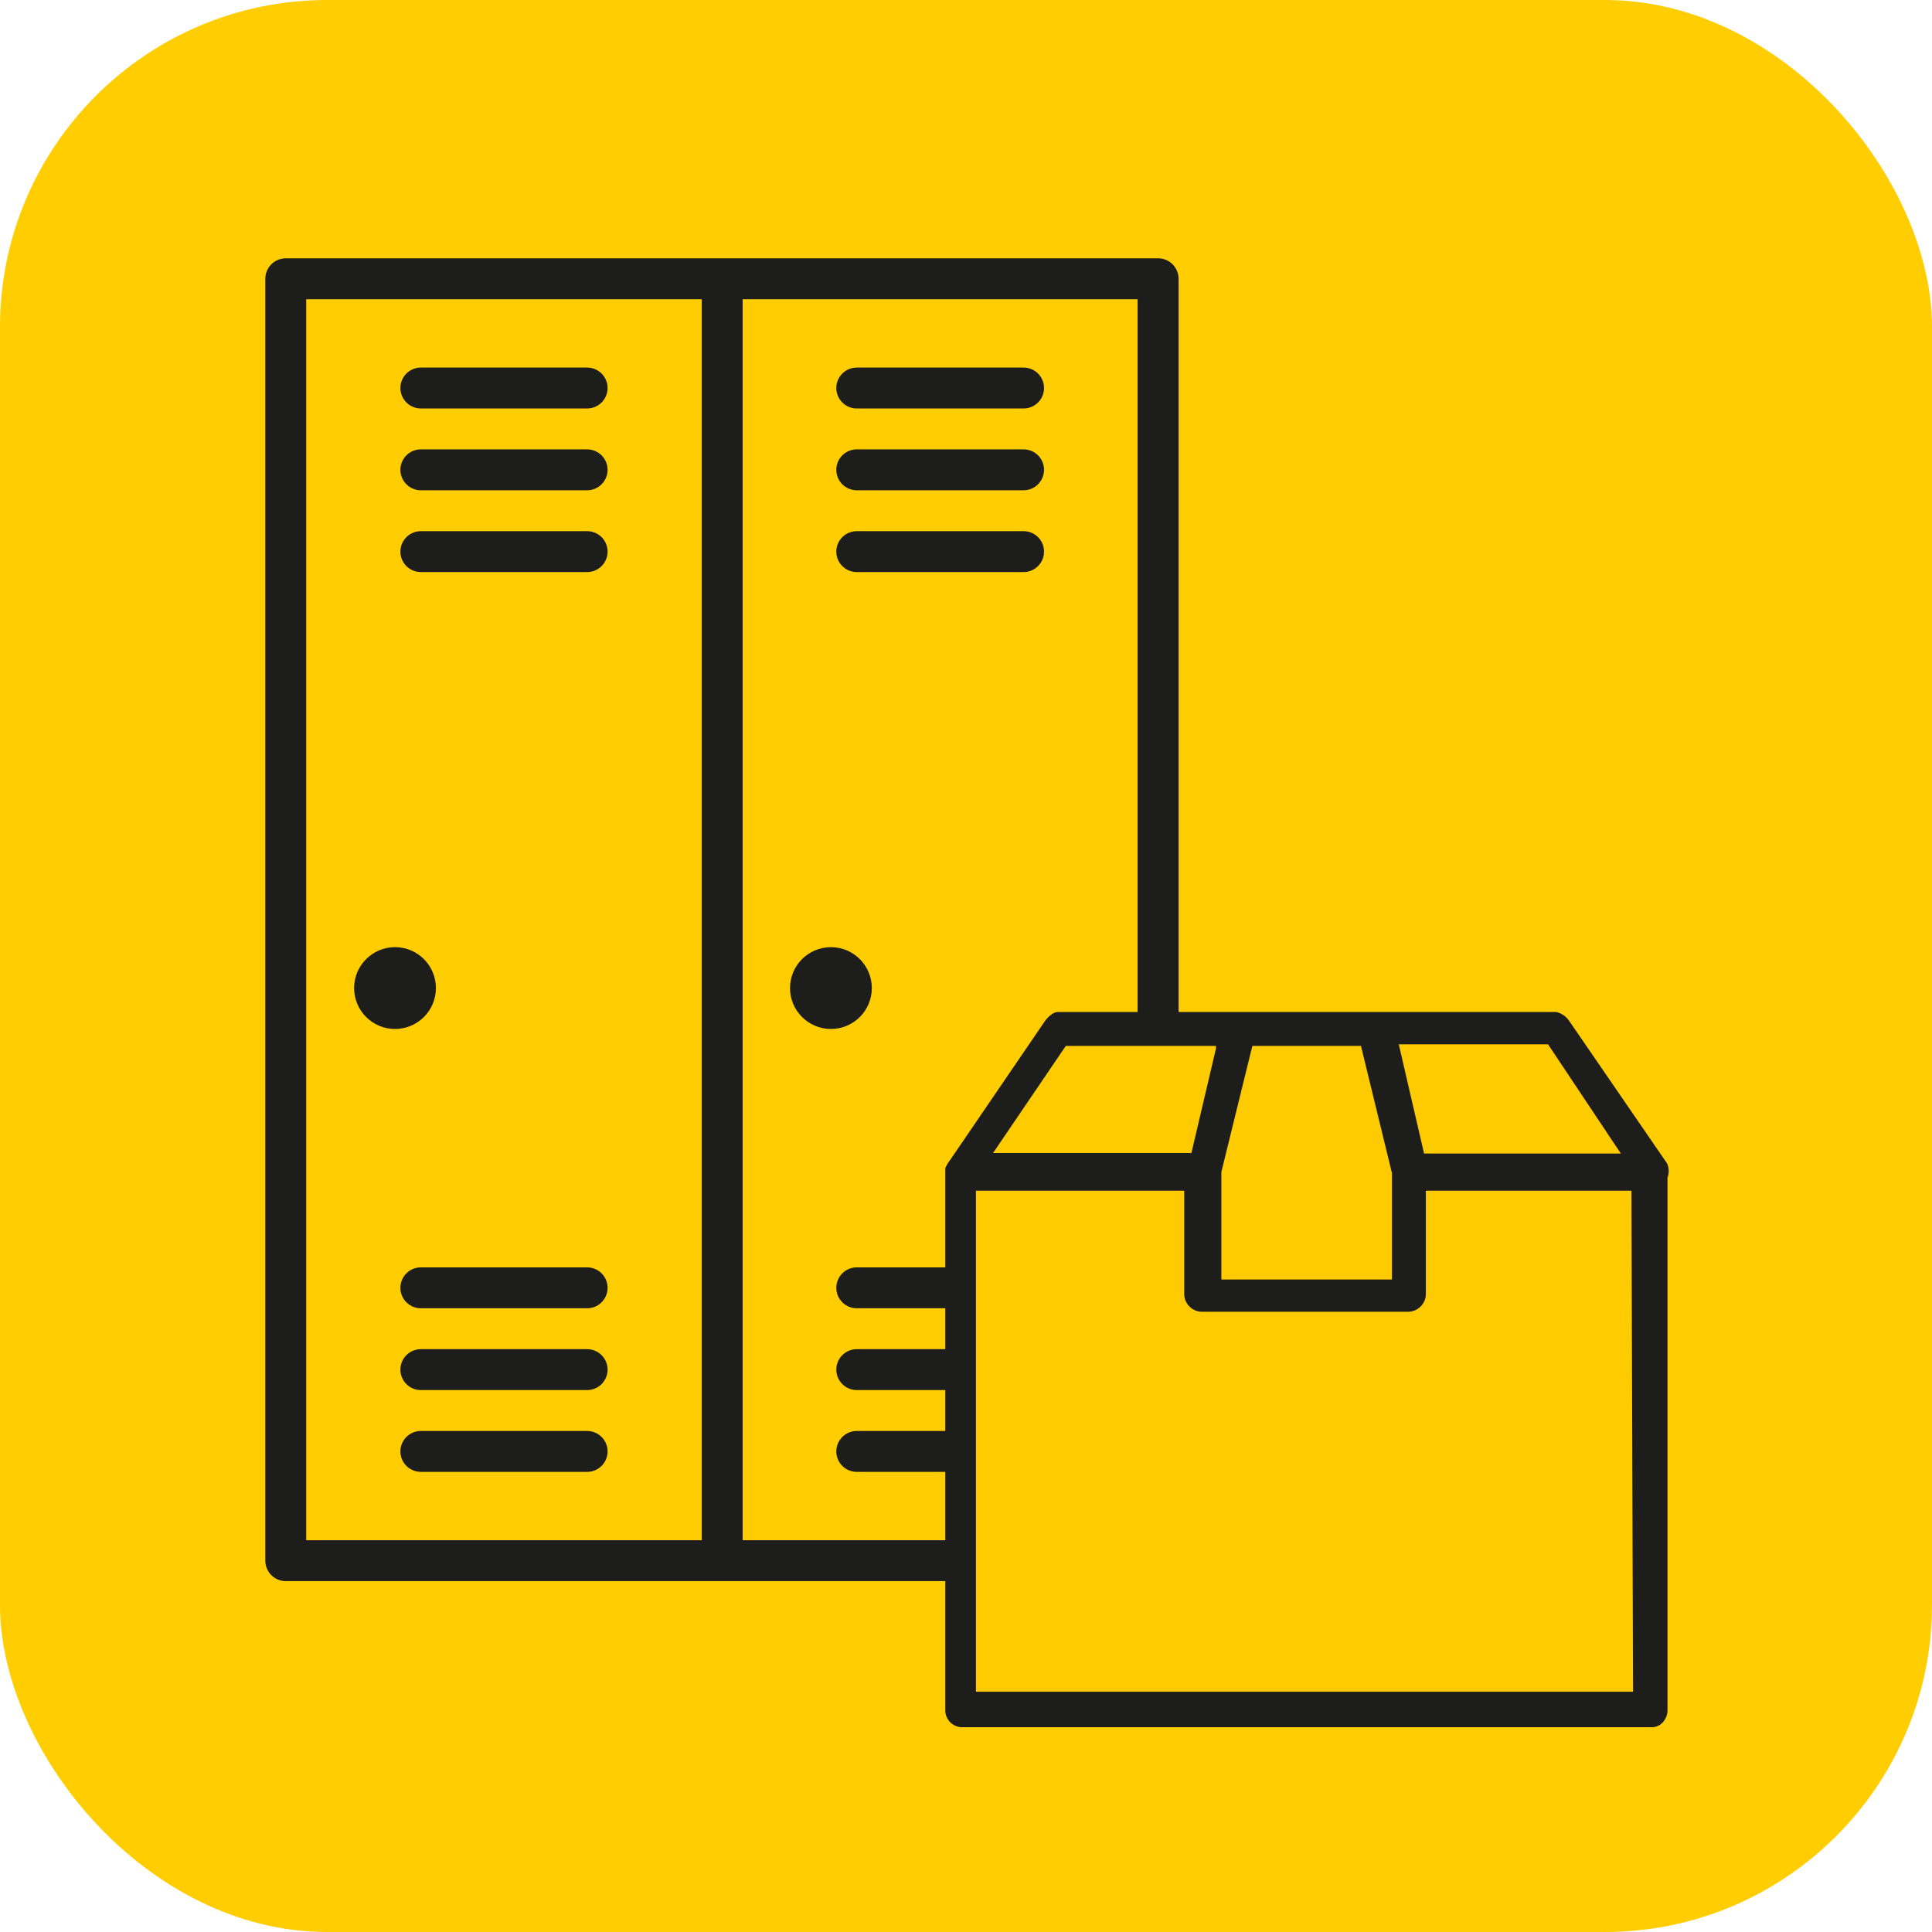 <svg xmlns="http://www.w3.org/2000/svg" viewBox="0 0 35.9 35.9"><defs><style>.cls-1{fill:#ffcd00;}.cls-2,.cls-3{fill:none;stroke-linejoin:round;stroke-width:0.76px;}.cls-2,.cls-3,.cls-6{stroke:#1d1d1b;}.cls-3{stroke-linecap:round;}.cls-4,.cls-6{fill:#1d1d1b;}.cls-5{fill:#fecb00;}.cls-6{stroke-miterlimit:10;stroke-width:0.13px;}</style></defs><g id="Capa_2" data-name="Capa 2"><g id="Capa_1-2" data-name="Capa 1"><rect class="cls-1" width="35.9" height="35.9" rx="6.08"/><polygon class="cls-2" points="21.52 29 21.52 5.18 16.12 5.18 10.71 5.18 5.31 5.18 5.31 29 21.52 29"/><line class="cls-2" x1="21.52" y1="29" x2="21.52" y2="5.18"/><line class="cls-2" x1="13.42" y1="29" x2="13.42" y2="5.18"/><line class="cls-3" x1="7.82" y1="7.21" x2="10.91" y2="7.21"/><line class="cls-3" x1="7.82" y1="8.73" x2="10.91" y2="8.73"/><line class="cls-3" x1="7.82" y1="10.25" x2="10.91" y2="10.25"/><circle class="cls-4" cx="7.34" cy="18.36" r="0.76"/><line class="cls-3" x1="15.92" y1="7.21" x2="19.02" y2="7.21"/><line class="cls-3" x1="15.92" y1="8.73" x2="19.02" y2="8.73"/><line class="cls-3" x1="15.92" y1="10.25" x2="19.02" y2="10.25"/><circle class="cls-4" cx="15.44" cy="18.36" r="0.76"/><line class="cls-3" x1="7.82" y1="23.93" x2="10.91" y2="23.93"/><line class="cls-3" x1="7.82" y1="25.45" x2="10.91" y2="25.45"/><line class="cls-3" x1="7.82" y1="26.97" x2="10.91" y2="26.97"/><line class="cls-3" x1="15.92" y1="23.93" x2="19.02" y2="23.93"/><line class="cls-3" x1="15.92" y1="25.45" x2="19.02" y2="25.45"/><line class="cls-3" x1="15.92" y1="26.97" x2="19.02" y2="26.97"/><path class="cls-5" d="M25.34,19.37l.59,2.42v2.05h-3.3V21.77l.59-2.4Z"/><polygon class="cls-5" points="19.77 19.37 22.66 19.37 22.63 19.49 22.16 21.53 18.33 21.53 19.77 19.37"/><path class="cls-5" d="M30.41,31.5H18.07V22.06h4v2a.27.27,0,0,0,.26.25h3.83a.27.27,0,0,0,.27-.25v-2h3.95Z"/><polygon class="cls-5" points="26.41 21.53 25.91 19.37 28.8 19.37 30.24 21.53 26.41 21.53"/><path class="cls-6" d="M28.91,18.87H19.66c-.05,0-.12.05-.19.14l-1.76,2.58a.66.66,0,0,0-.08.13V31.78a.25.25,0,0,0,.24.25H30.7a.21.21,0,0,0,.15-.07h0a.28.28,0,0,0,.07-.16V21.87a.28.28,0,0,0,0-.22L29.1,19A.33.33,0,0,0,28.91,18.87Zm-3.57.5.59,2.42v2.05h-3.3V21.77l.59-2.4Zm-5.57,0h2.89l0,.12-.47,2H18.33ZM30.41,31.5H18.07V22.06h4v2a.27.27,0,0,0,.26.25h3.83a.27.27,0,0,0,.27-.25v-2h3.95Zm-4-10-.5-2.16H28.8l1.44,2.16Z"/></g></g></svg>